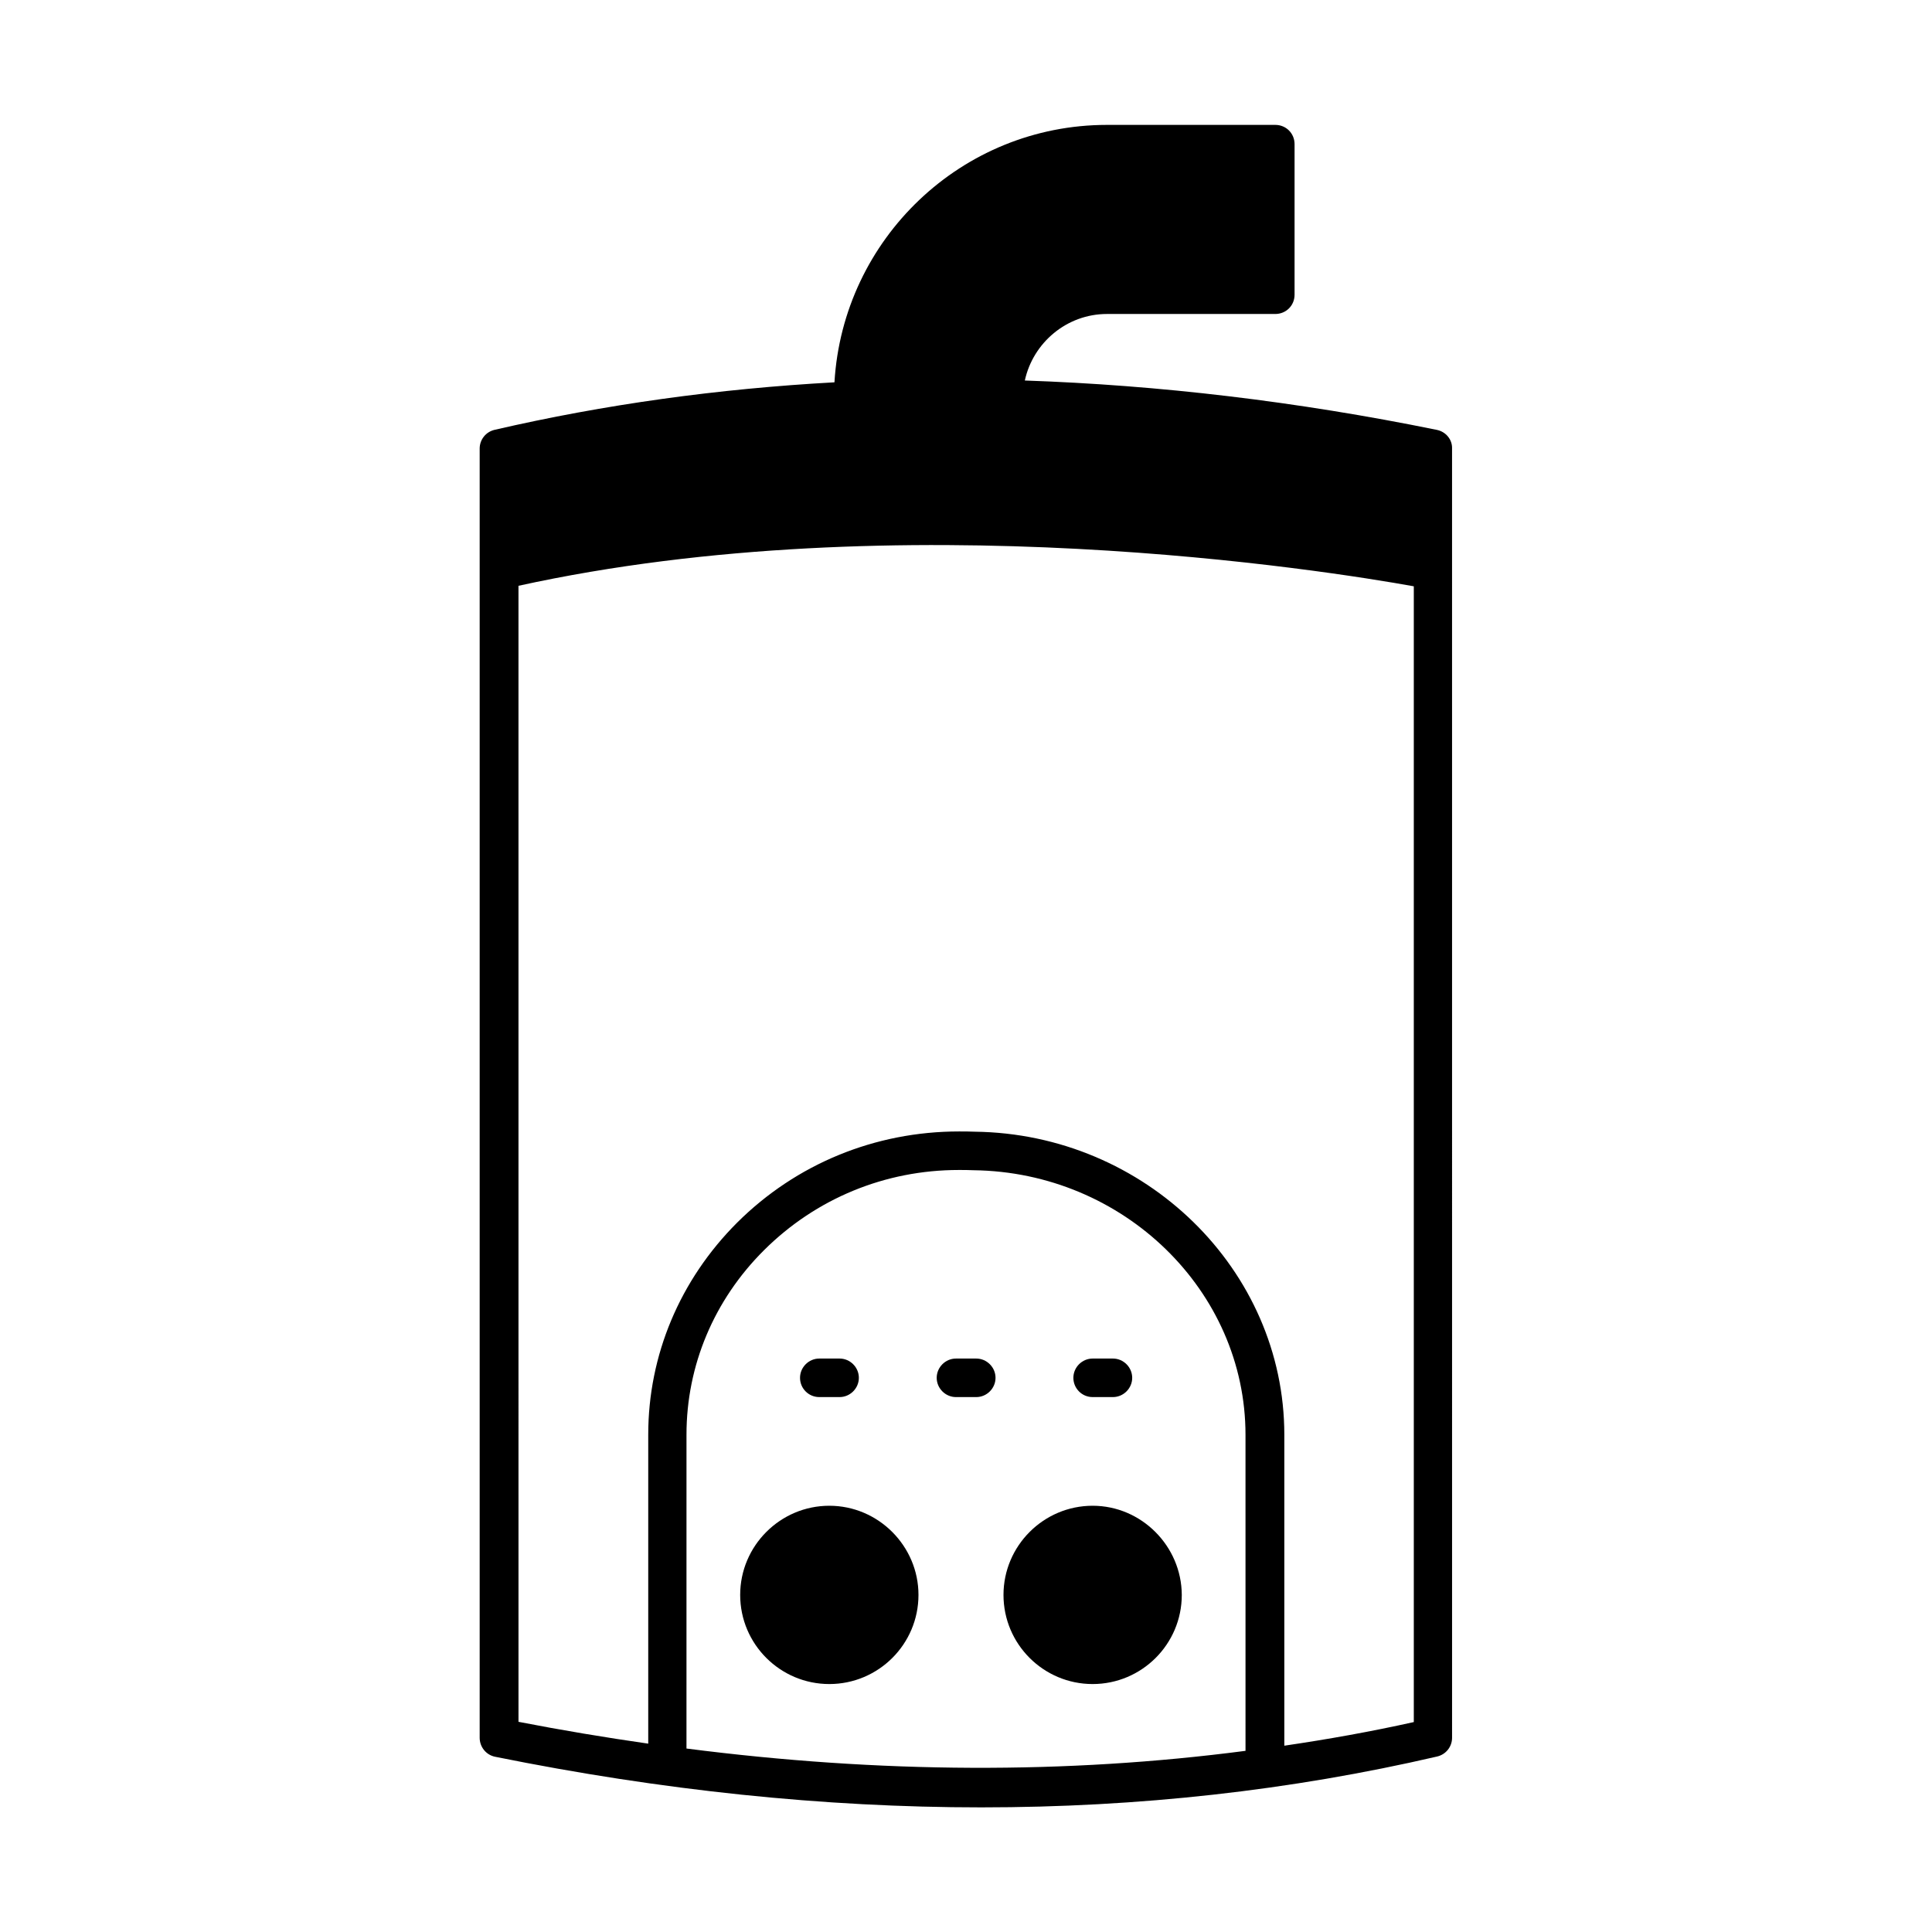 <?xml version="1.0" encoding="UTF-8"?>
<!-- Uploaded to: ICON Repo, www.svgrepo.com, Generator: ICON Repo Mixer Tools -->
<svg fill="#000000" width="800px" height="800px" version="1.1" viewBox="144 144 512 512" xmlns="http://www.w3.org/2000/svg">
 <g>
  <path d="m524.73 257.91c-37.172-7.559-73.598-11.848-109.14-13.07 2.18-10.008 11.098-17.633 21.785-17.633h44.594c2.859 0 5.106-2.246 5.106-5.106v-39.898c0-2.859-2.246-5.106-5.106-5.106h-44.594c-38.535 0-69.988 30.23-72.234 68.219-30.84 1.703-60.934 5.856-90.074 12.594-2.316 0.543-3.949 2.586-3.949 4.969v341.64c0 2.449 1.703 4.562 4.086 5.039 44.117 8.918 87.145 13.414 128.81 13.414 41.734 0 82.105-4.492 120.85-13.48 2.316-0.543 3.949-2.586 3.949-4.969l-0.004-341.71c0.07-2.316-1.633-4.426-4.082-4.902zm-50.656 350.08c-47.387 6.195-96.883 5.992-148.15-0.613l0.004-83.195c0-18.312 7.285-35.676 20.562-48.883 13.754-13.684 32.066-21.242 51.605-21.242h0.203c1.09 0 2.316 0 3.676 0.066 39.762 0.477 72.098 31.93 72.098 70.125zm44.598-7.625c-11.301 2.519-22.738 4.562-34.312 6.262v-82.379c0-43.777-36.902-79.793-82.039-80.336-1.363-0.066-2.793-0.066-4.152-0.066-22.262 0-43.164 8.578-58.824 24.168-15.184 15.184-23.555 35.129-23.555 56.168v81.902c-11.371-1.633-22.809-3.539-34.383-5.785l-0.004-301.06c101.17-22.195 214.59-3.949 237.27 0.137z"/>
  <path d="m361.12 514.24h5.379c2.793 0 5.106-2.316 5.106-5.106 0-2.793-2.316-5.106-5.106-5.106h-5.379c-2.793 0-5.106 2.316-5.106 5.106-0.004 2.789 2.246 5.106 5.106 5.106z"/>
  <path d="m402.72 504.03h-5.379c-2.793 0-5.106 2.316-5.106 5.106 0 2.793 2.316 5.106 5.106 5.106h5.379c2.793 0 5.106-2.316 5.106-5.106 0-2.789-2.316-5.106-5.106-5.106z"/>
  <path d="m433.56 514.24h5.379c2.793 0 5.106-2.316 5.106-5.106 0-2.793-2.316-5.106-5.106-5.106h-5.379c-2.793 0-5.106 2.316-5.106 5.106 0 2.789 2.246 5.106 5.106 5.106z"/>
  <path d="m433.56 543.04c-13.004 0-23.625 10.621-23.625 23.625 0 13.07 10.621 23.625 23.625 23.625s23.625-10.555 23.625-23.625c-0.066-12.938-10.688-23.625-23.625-23.625z"/>
  <path d="m363.78 543.04c-13.004 0-23.625 10.621-23.625 23.625 0 13.07 10.621 23.625 23.625 23.625s23.625-10.555 23.625-23.625c0-12.938-10.621-23.625-23.625-23.625z"/>
 </g>
</svg>